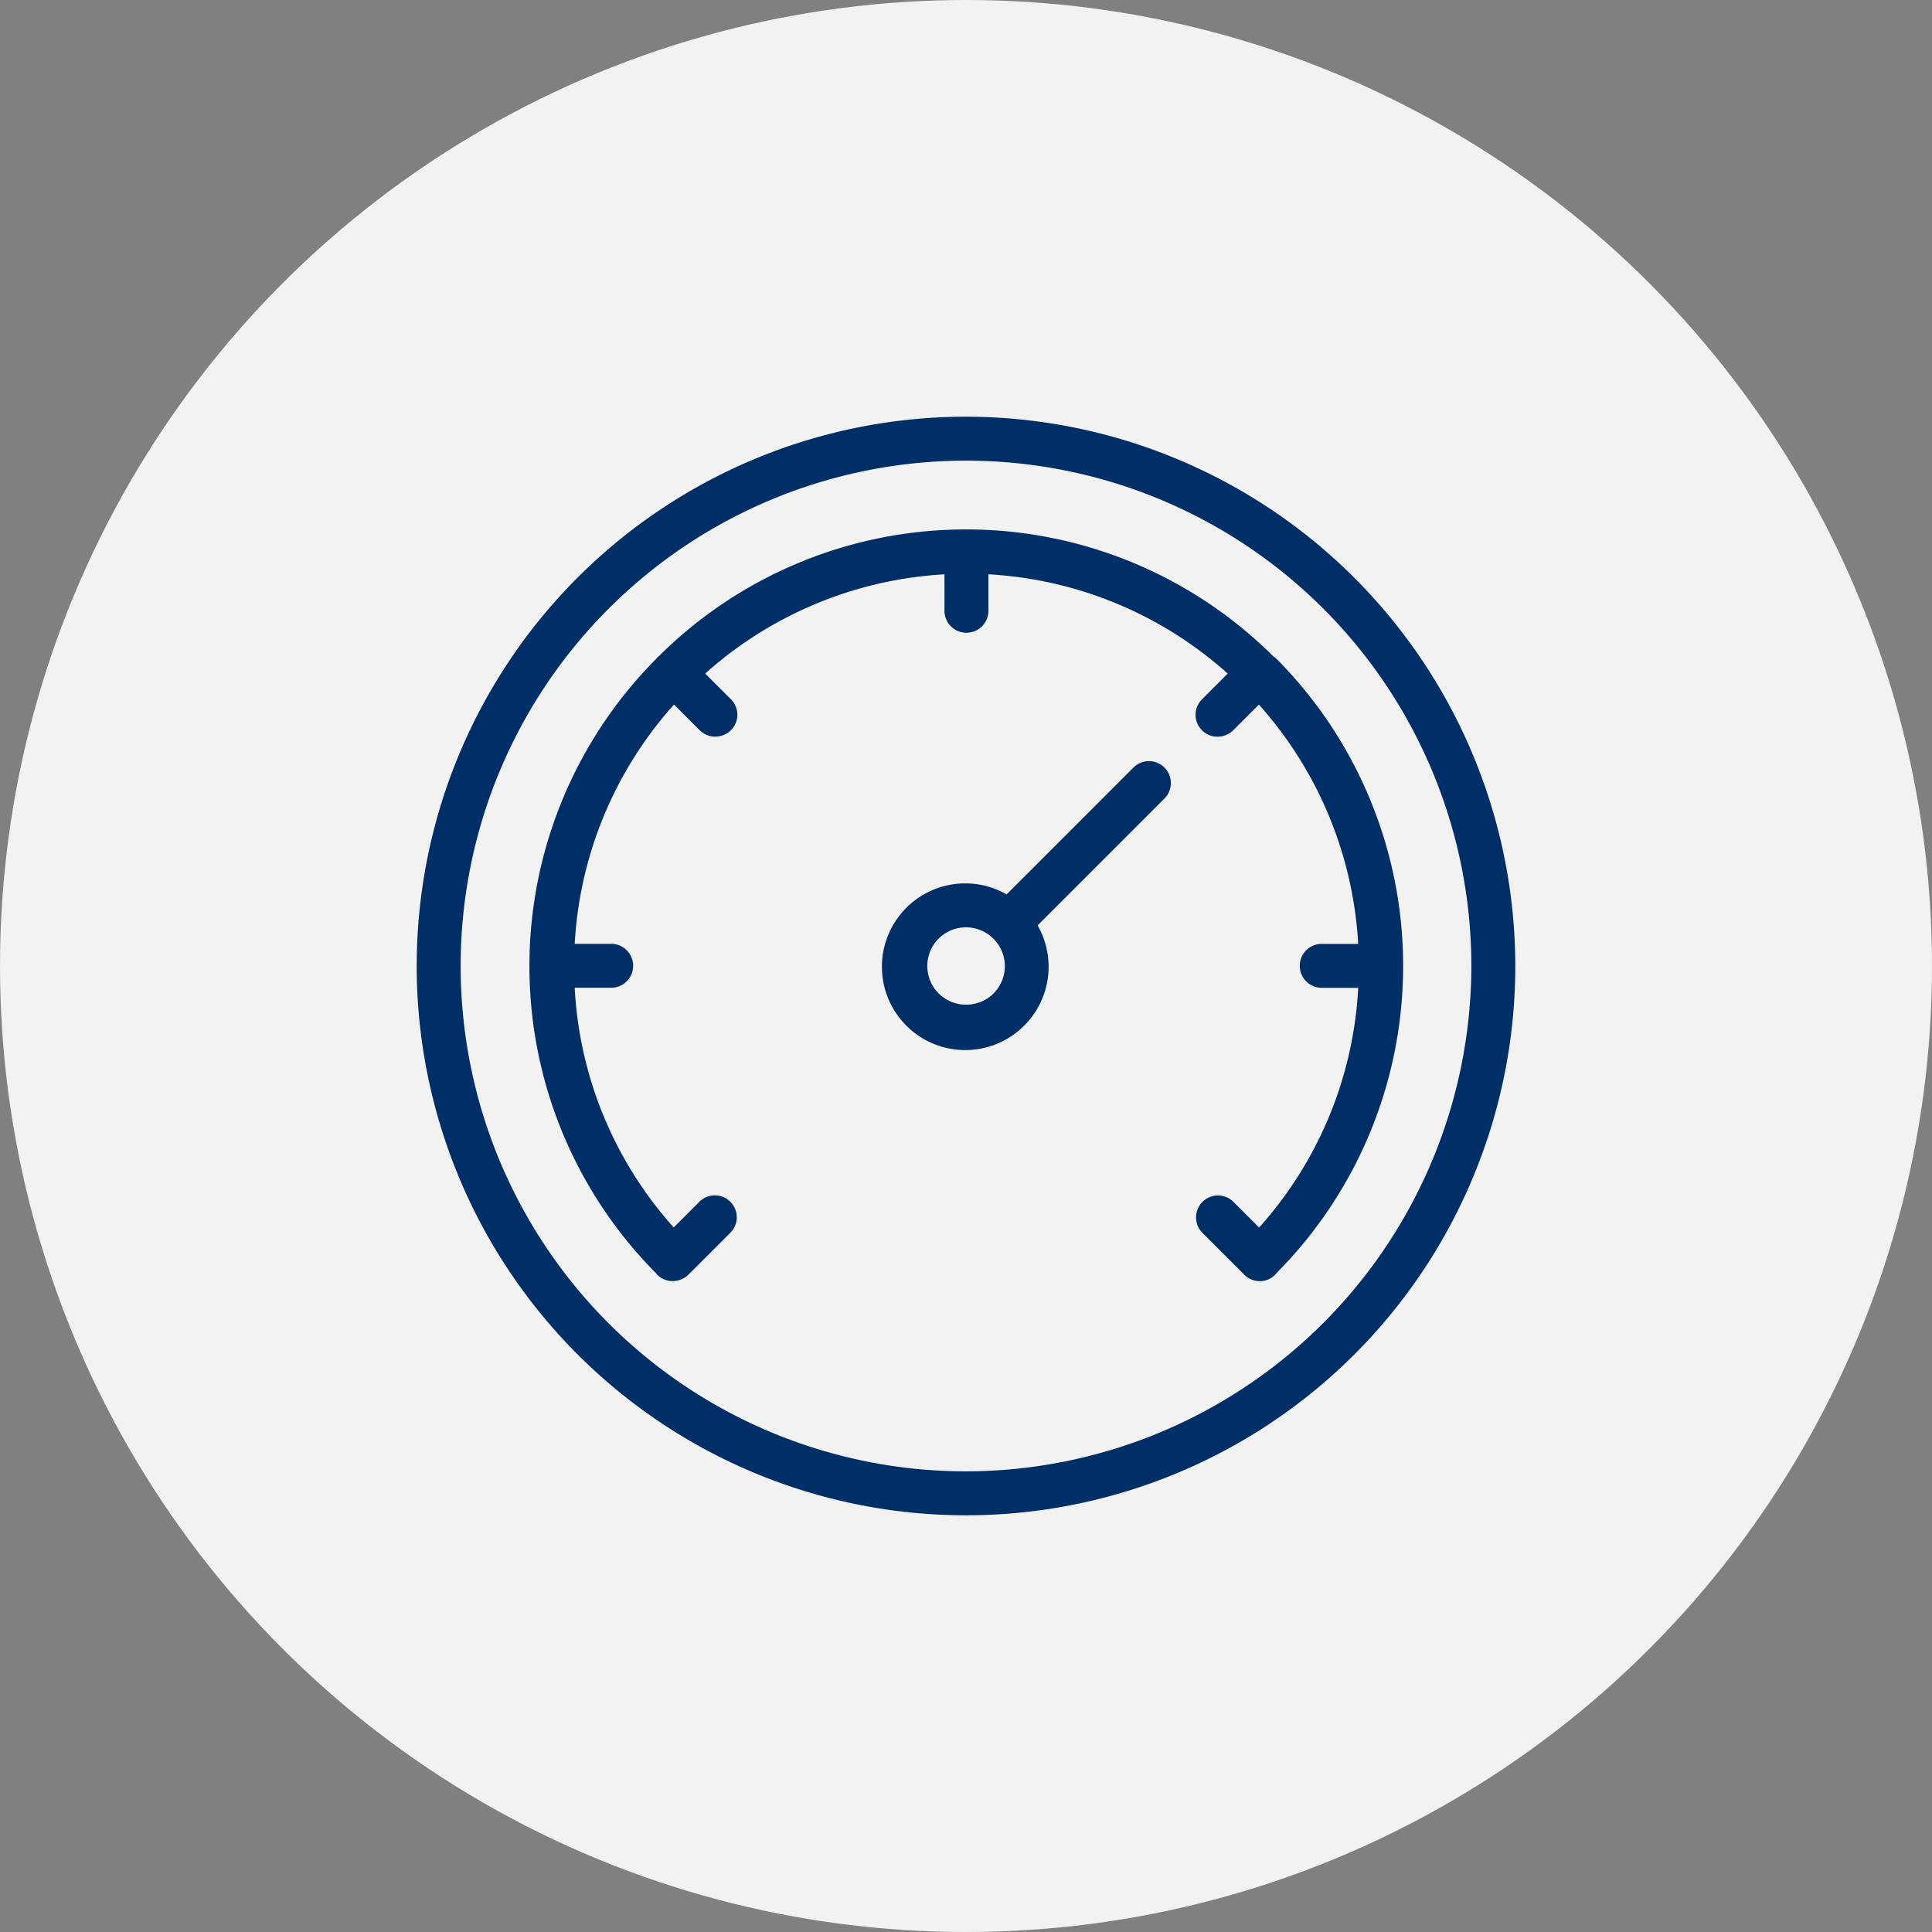<svg xmlns="http://www.w3.org/2000/svg" width="102" height="102" viewBox="0 0 102 102">
  <rect x="0" y="0" width="102" height="102" fill="#808080" stroke="none"/>
  <g id="Group_312" data-name="Group 312" transform="translate(-1161 -379)">
    <circle id="Ellipse_26" data-name="Ellipse 26" cx="51" cy="51" r="51" transform="translate(1161 379)" fill="#f2f2f2"/>
    <g id="noun-meter-3723240" transform="translate(1178 396)">
      <path id="Path_2826" data-name="Path 2826" d="M34,5A29,29,0,1,0,63,34,29.025,29.025,0,0,0,34,5Zm0,55.68A26.68,26.68,0,1,1,60.68,34,26.714,26.714,0,0,1,34,60.68Z" fill="#002e67"/>
      <path id="Path_2827" data-name="Path 2827" d="M49.477,16.881c-.023-.023-.046-.023-.058-.035a22.992,22.992,0,0,0-32.48,0,.254.254,0,0,0-.058.035c-.012.012-.023.046-.035.058a23.007,23.007,0,0,0-.07,32.422c.035.035.07.081.1.116a1.139,1.139,0,0,0,.824.336,1.188,1.188,0,0,0,.824-.336h0l.012-.012,2.216-2.216a1.157,1.157,0,0,0-1.636-1.636l-1.369,1.369A20.546,20.546,0,0,1,12.52,34.328h1.926a1.16,1.16,0,0,0,0-2.32H12.52a20.617,20.617,0,0,1,5.243-12.632l1.357,1.357a1.139,1.139,0,0,0,.824.336,1.188,1.188,0,0,0,.824-.336,1.155,1.155,0,0,0,0-1.636L19.41,17.74A20.684,20.684,0,0,1,32.042,12.5v1.926a1.16,1.16,0,1,0,2.32,0V12.5A20.617,20.617,0,0,1,46.995,17.74L45.638,19.1a1.155,1.155,0,0,0,0,1.636,1.139,1.139,0,0,0,.824.336,1.188,1.188,0,0,0,.824-.336l1.357-1.357a20.684,20.684,0,0,1,5.243,12.632H51.96a1.16,1.16,0,1,0,0,2.32h1.926a20.546,20.546,0,0,1-5.232,12.656l-1.369-1.369a1.157,1.157,0,0,0-1.636,1.636l2.227,2.227a1.145,1.145,0,0,0,1.6.023,1.046,1.046,0,0,0,.1-.116,23.006,23.006,0,0,0-.035-32.457C49.5,16.916,49.5,16.893,49.477,16.881Z" transform="translate(0.821 0.821)" fill="#002e67"/>
      <path id="Path_2828" data-name="Path 2828" d="M39.429,21.027l-6.682,6.682a4.4,4.4,0,1,0,1.636,1.636l6.682-6.682a1.157,1.157,0,1,0-1.636-1.636ZM30.6,33.532a2.042,2.042,0,1,1,1.45-3.48h0a2.034,2.034,0,0,1-1.45,3.48Z" transform="translate(3.398 2.51)" fill="#002e67"/>
    </g>
  </g>
</svg>
